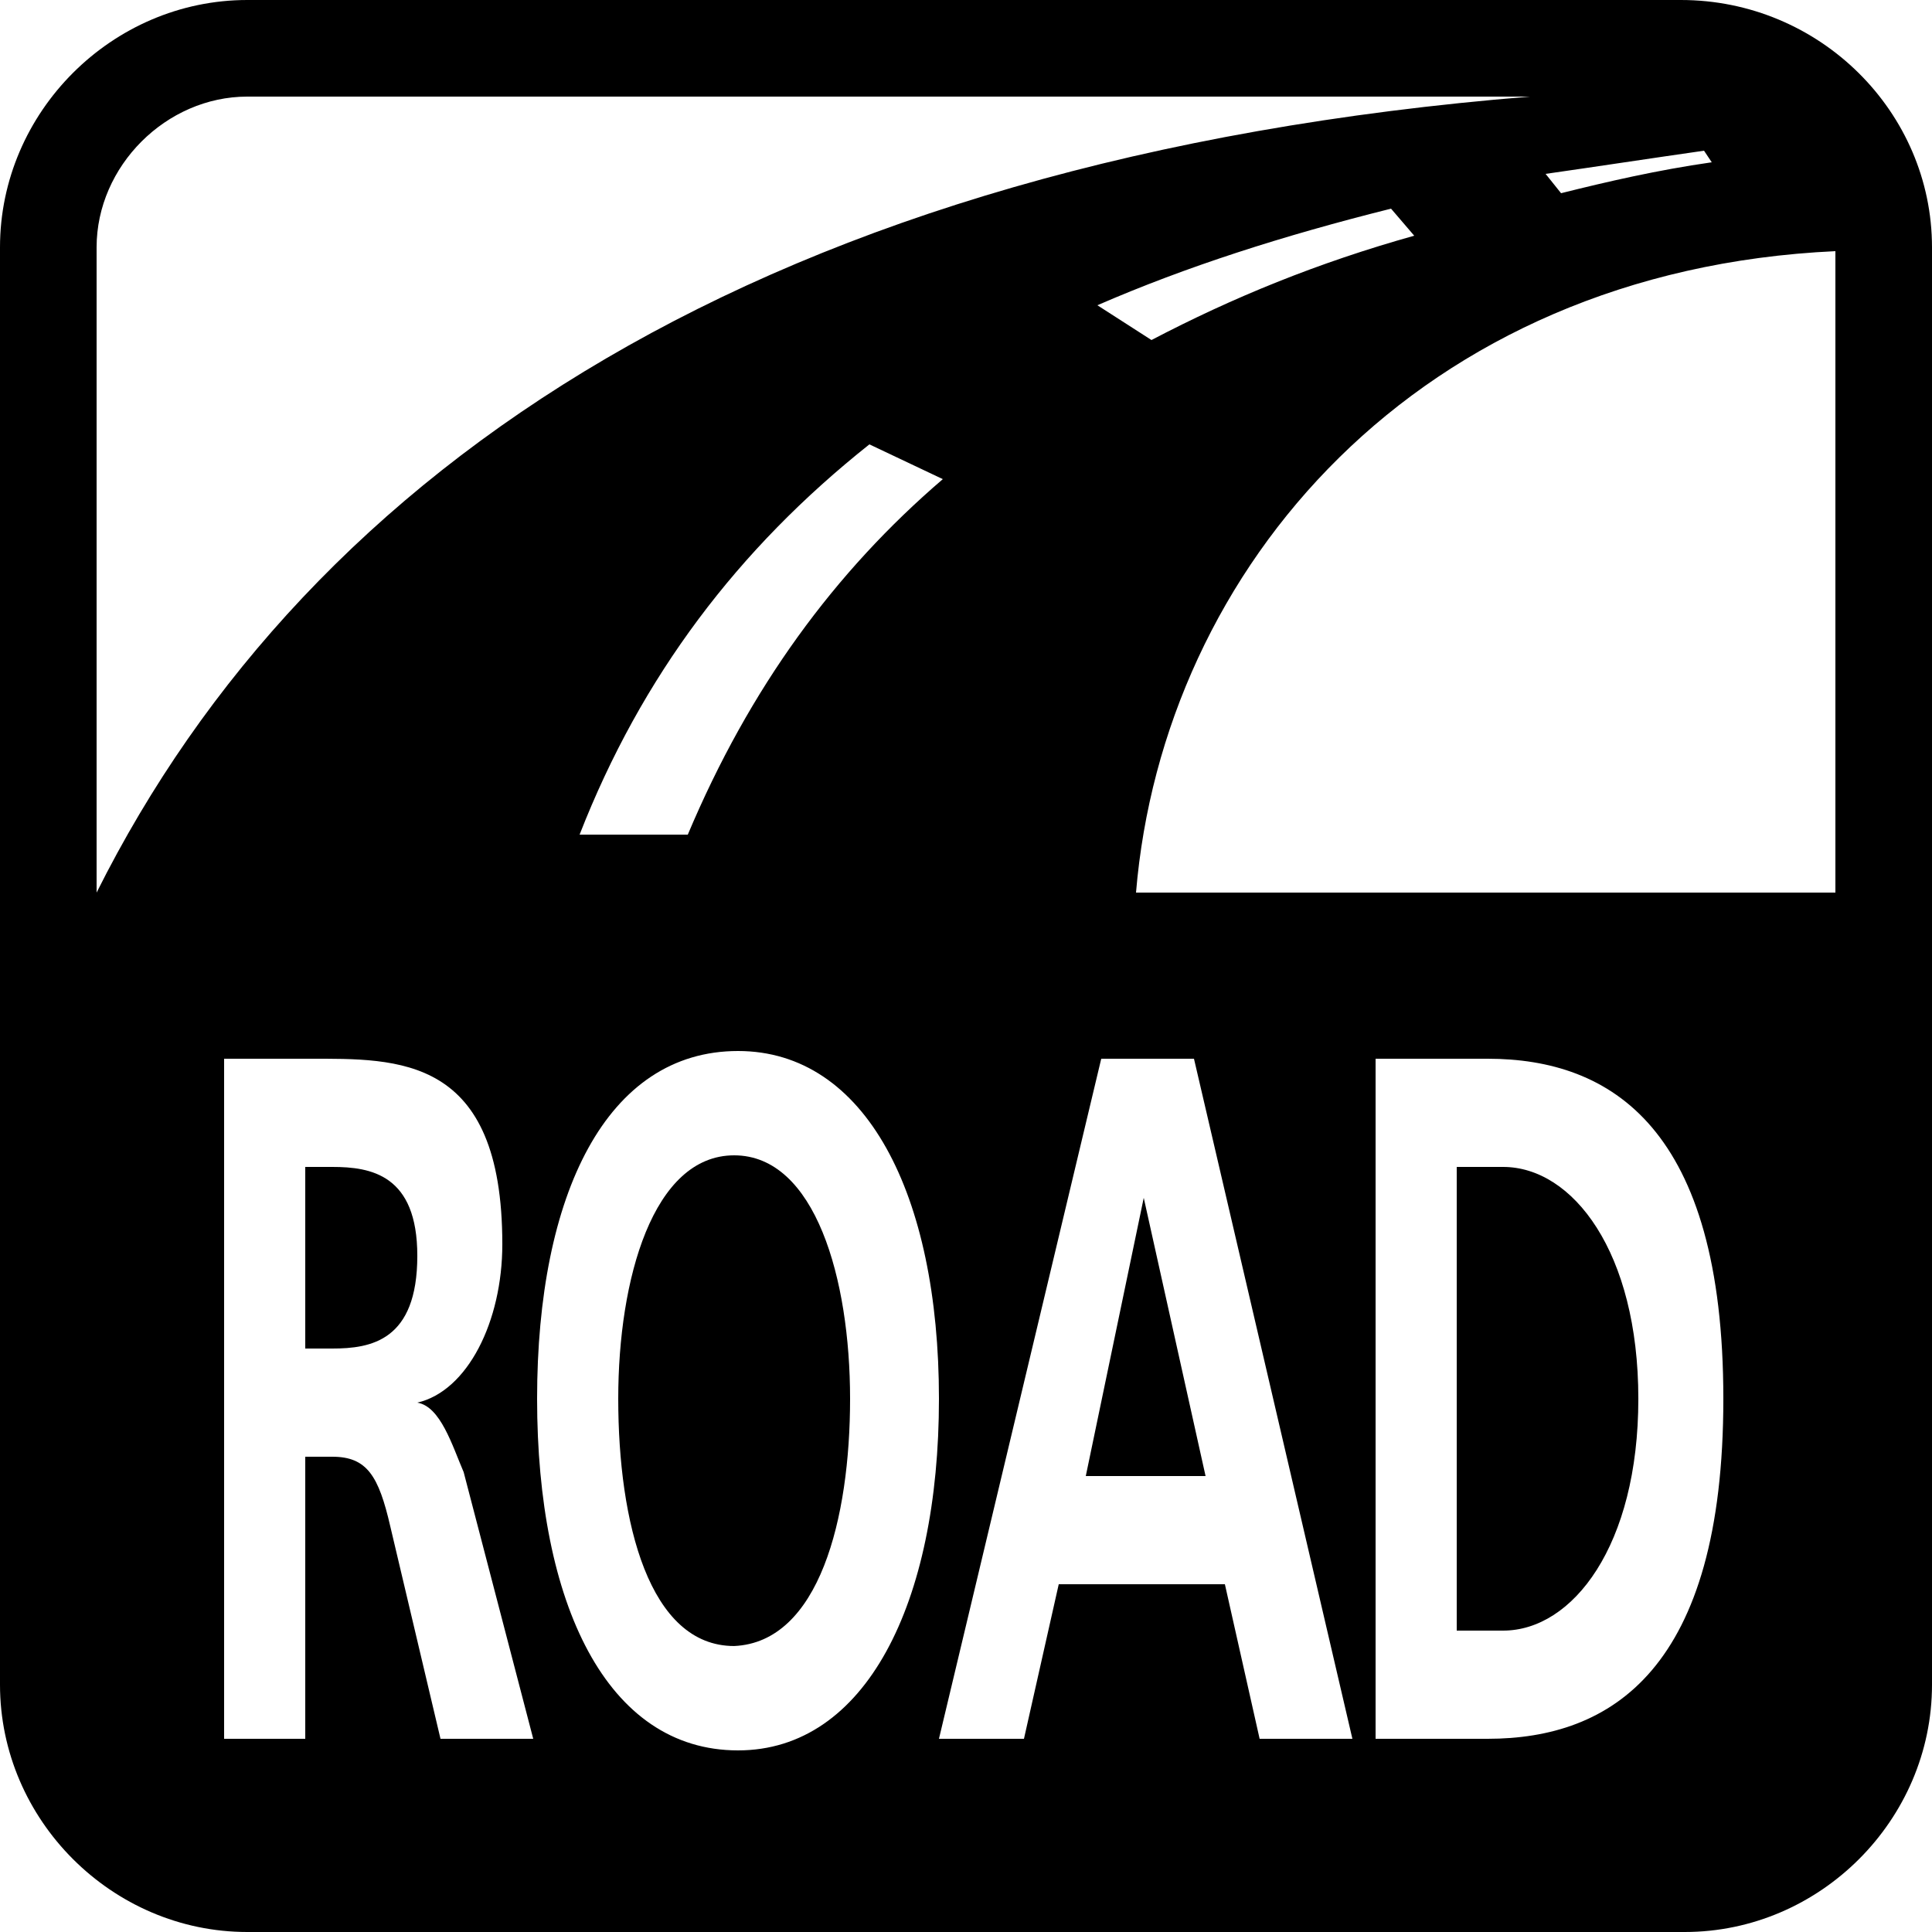 <?xml version="1.0" encoding="utf-8"?>
<!-- Generator: Adobe Illustrator 16.0.0, SVG Export Plug-In . SVG Version: 6.00 Build 0)  -->
<!DOCTYPE svg PUBLIC "-//W3C//DTD SVG 1.1//EN" "http://www.w3.org/Graphics/SVG/1.1/DTD/svg11.dtd">
<svg version="1.1" id="圖層_1" xmlns="http://www.w3.org/2000/svg" xmlns:xlink="http://www.w3.org/1999/xlink" x="0px" y="0px"
	 width="50px" height="50px" viewBox="0 0 50 50" enable-background="new 0 0 50 50" xml:space="preserve">
<g id="road">
	<g>
		<g>
			<defs>
				<rect id="SVGID_1_" width="50" height="50"/>
			</defs>
			<clipPath id="SVGID_2_">
				<use xlink:href="#SVGID_1_"  overflow="visible"/>
			</clipPath>
			<path clip-path="url(#SVGID_2_)" d="M10.8,32.5c0,2.2-1.2,2.4-2.2,2.4H7.9v-4.7h0.7C9.6,30.2,10.8,30.4,10.8,32.5 M22,36.2
				c0-3.101-0.9-6.3-3-6.3s-3,3.199-3,6.3c0,3.2,0.8,6.399,3,6.399C21.2,42.5,22,39.3,22,36.2 M29.6,31l-1.5,7.2H31.2L29.6,31
				L29.6,31z M38.9,30.2h-1.2v12h1.2c1.8,0,3.5-2.2,3.5-6S40.7,30.2,38.9,30.2 M50,25.1L50,25.1v18.5c0,3.5-2.9,6.4-6.4,6.4H6.4
				C2.9,50,0,47.1,0,43.6V6.4C0,2.9,2.9,0,6.4,0h37.1C47.1,0,50,2.9,50,6.4v16.7V25.1z M17.8,21.6c1.6-3.8,3.8-6.8,6.6-9.2l-1.9-0.9
				c-3.4,2.7-5.9,6-7.5,10.1H17.8z M38.5,45c3.2,0,6.1-1.8,6.1-8.8s-2.899-8.8-6.1-8.8h-2.9V45H38.5z M10.8,36.3L10.8,36.3
				c1.3-0.3,2.2-2.1,2.2-4.1c0-4.9-2.7-4.8-5-4.8H5.8V45h2.1v-7.3h0.7c0.9,0,1.2,0.5,1.5,1.8l1.3,5.5h2.4L12,38.1
				C11.7,37.4,11.4,36.4,10.8,36.3 M19.1,45.3c3.3,0,5.2-3.8,5.2-9.1s-1.9-9-5.2-9c-3.4,0-5.2,3.7-5.2,9S15.7,45.3,19.1,45.3 M35,45
				l-4.1-17.6h-2.4L24.3,45h2.2l0.9-4h4.3l0.899,4H35z M47.5,23.2V6.5C36.7,7,30.1,14.7,29.4,23.1h18.1V23.2z M29.8,8.8
				c2.101-1.1,4.3-2,6.8-2.7L36,5.4c-2.8,0.7-5.3,1.5-7.6,2.5L29.8,8.8z M40,4.5L40.4,5C41.6,4.7,42.9,4.4,44.3,4.2l-0.2-0.3
				C42.7,4.1,41.4,4.3,40,4.5 M2.5,6.4v16.7l0,0c5.5-11,17.3-19,37.1-20.6H6.4C4.3,2.5,2.5,4.3,2.5,6.4"/>
		</g>
	</g>
</g>
</svg>
